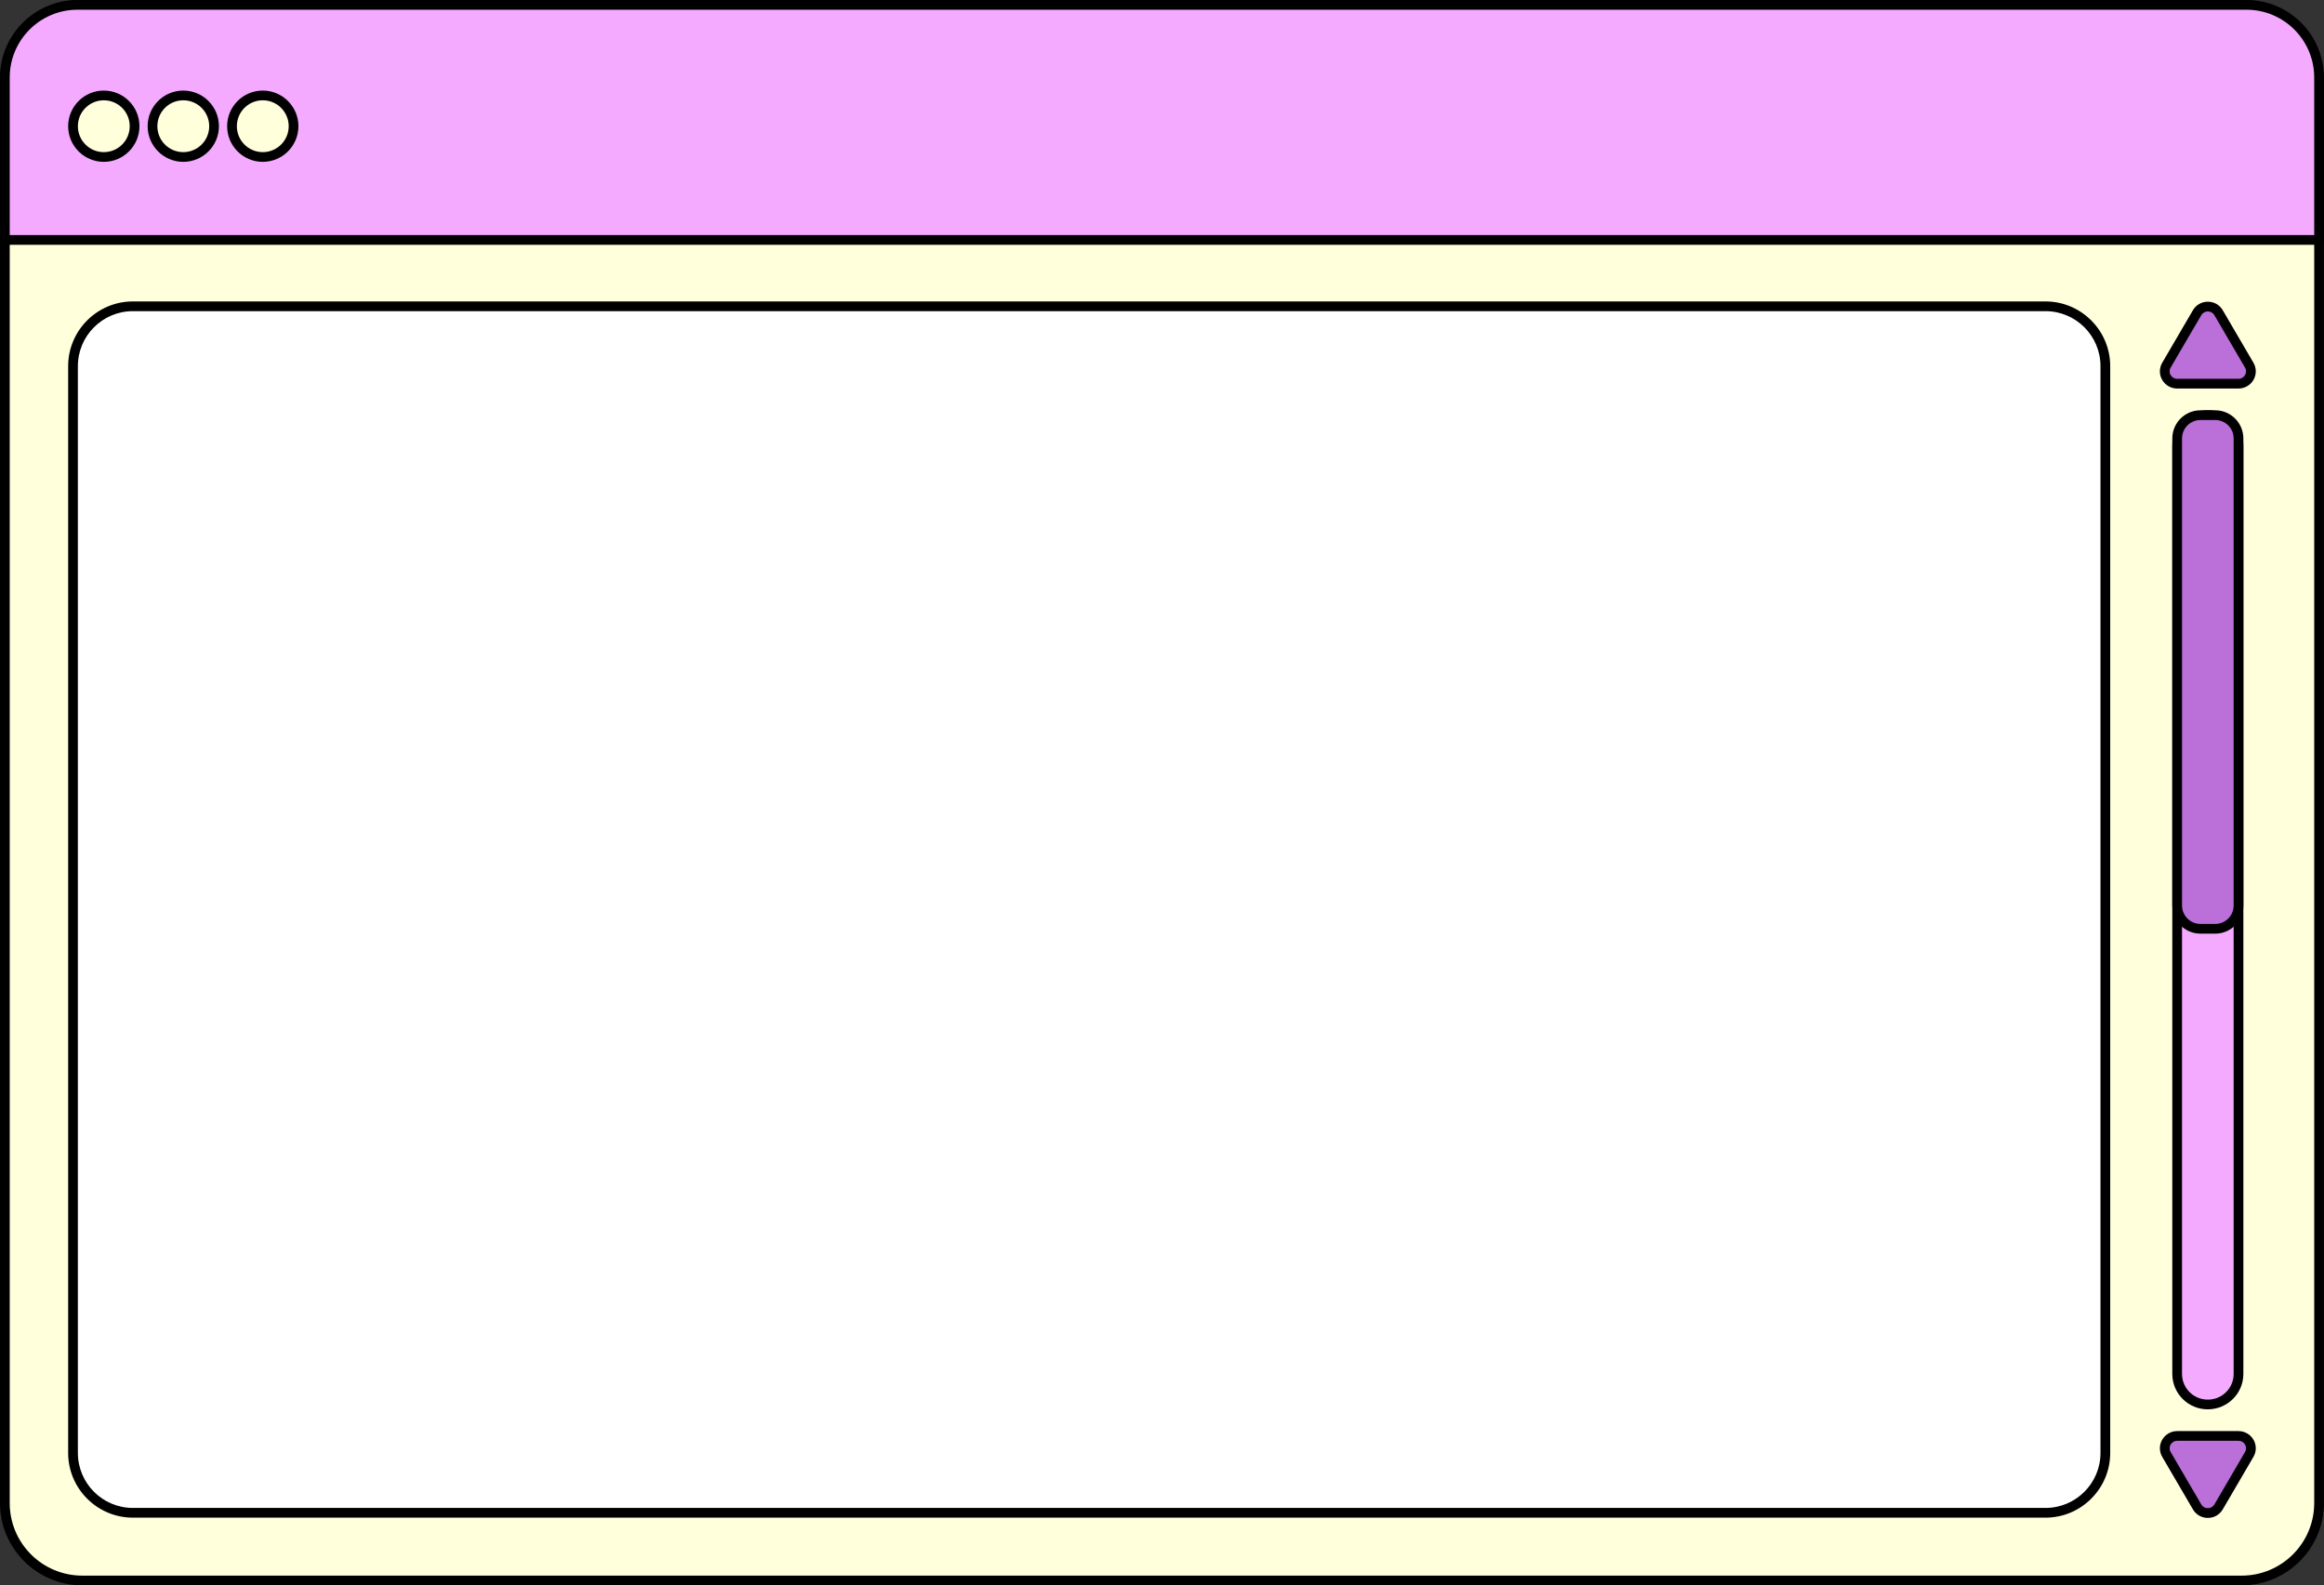 <?xml version="1.0" encoding="UTF-8"?>
<!DOCTYPE svg PUBLIC '-//W3C//DTD SVG 1.0//EN'
          'http://www.w3.org/TR/2001/REC-SVG-20010904/DTD/svg10.dtd'>
<svg data-name="Layer 2" height="163.1" preserveAspectRatio="xMidYMid meet" version="1.0" viewBox="0.0 0.0 239.1 163.1" width="239.1" xmlns="http://www.w3.org/2000/svg" xmlns:xlink="http://www.w3.org/1999/xlink" zoomAndPan="magnify"
><rect x="0.0" y="0.0" width="239.1" height="163.1" fill="#333333" stroke="none"/><g data-name="Layer 1"
  ><g
    ><g
      ><g id="change1_4"
        ><path d="m8.466.5h222.162c4.396,0,7.965,3.569,7.965,7.965v146.169c0,4.396-3.569,7.966-7.966,7.966H8.466c-4.396,0-7.966-3.569-7.966-7.966V8.466C.5,4.069,4.07.5,8.466.5Z" fill="#ffffdc"
        /></g
        ><g id="change2_10"
        ><path d="m230.627,1c4.123,0,7.466,3.342,7.466,7.466v146.17c0,4.123-3.343,7.466-7.466,7.466H8.466c-4.123,0-7.466-3.343-7.466-7.466V8.466C1,4.342,4.343,1,8.466,1h222.161m0-1H8.466C3.798,0,0,3.798,0,8.466v146.17c0,4.668,3.798,8.466,8.466,8.466h222.161c4.668,0,8.466-3.798,8.466-8.466V8.466c0-4.668-3.798-8.466-8.466-8.466h0Z"
        /></g
      ></g
      ><g
      ><g id="change3_1"
        ><path d="m.5,24.683V7.974C.5,3.853,3.854.5,7.975.5h223.144c4.121,0,7.475,3.353,7.475,7.474v16.708H.5Z" fill="#f4aaff"
        /></g
        ><g id="change2_8"
        ><path d="m231.118,1c3.852,0,6.974,3.123,6.974,6.974v16.208H1V7.974C1,4.123,4.123,1,7.974,1h223.144m0-1H7.974C3.577,0,0,3.577,0,7.974v17.208h239.093V7.974c0-4.397-3.577-7.974-7.974-7.974h0Z"
        /></g
      ></g
      ><g
      ><g
        ><g id="change1_3"
          ><path d="m18.857,16.151c-1.746,0-3.167-1.42-3.167-3.167s1.421-3.167,3.167-3.167,3.167,1.421,3.167,3.167-1.421,3.167-3.167,3.167Z" fill="#ffffdc"
          /></g
          ><g id="change2_7"
          ><path d="m18.857,10.318c1.473,0,2.667,1.194,2.667,2.667s-1.194,2.667-2.667,2.667-2.667-1.194-2.667-2.667,1.194-2.667,2.667-2.667m0-1c-2.022,0-3.667,1.645-3.667,3.667s1.645,3.667,3.667,3.667,3.667-1.645,3.667-3.667-1.645-3.667-3.667-3.667h0Z"
          /></g
        ></g
        ><g
        ><g id="change1_1"
          ><path d="m10.679,16.151c-1.746,0-3.167-1.42-3.167-3.167s1.421-3.167,3.167-3.167,3.167,1.421,3.167,3.167-1.421,3.167-3.167,3.167Z" fill="#ffffdc"
          /></g
          ><g id="change2_2"
          ><path d="m10.679,10.318c1.473,0,2.667,1.194,2.667,2.667s-1.194,2.667-2.667,2.667-2.667-1.194-2.667-2.667,1.194-2.667,2.667-2.667m0-1c-2.022,0-3.667,1.645-3.667,3.667s1.645,3.667,3.667,3.667,3.667-1.645,3.667-3.667-1.645-3.667-3.667-3.667h0Z"
          /></g
        ></g
        ><g
        ><g id="change1_2"
          ><path d="m27.035,16.151c-1.746,0-3.167-1.42-3.167-3.167s1.421-3.167,3.167-3.167,3.166,1.421,3.166,3.167-1.42,3.167-3.166,3.167Z" fill="#ffffdc"
          /></g
          ><g id="change2_4"
          ><path d="m27.035,10.318c1.473,0,2.667,1.194,2.667,2.667s-1.194,2.667-2.667,2.667-2.667-1.194-2.667-2.667,1.194-2.667,2.667-2.667m0-1c-2.022,0-3.667,1.645-3.667,3.667s1.645,3.667,3.667,3.667,3.667-1.645,3.667-3.667-1.645-3.667-3.667-3.667h0Z"
          /></g
        ></g
      ></g
      ><g
      ><g id="change4_1"
        ><rect fill="#fff" height="124.125" rx="6.161" ry="6.161" width="209.093" x="7.512" y="31.511"
        /></g
        ><g id="change2_5"
        ><path d="m210.444,32.012c3.126,0,5.661,2.534,5.661,5.661v111.803c0,3.126-2.535,5.661-5.661,5.661H13.673c-3.126,0-5.661-2.535-5.661-5.661V37.673c0-3.127,2.535-5.661,5.661-5.661h196.771m0-1H13.673c-3.673,0-6.661,2.988-6.661,6.661v111.803c0,3.673,2.988,6.661,6.661,6.661h196.771c3.673,0,6.661-2.988,6.661-6.661V37.673c0-3.673-2.988-6.661-6.661-6.661h0Z"
        /></g
      ></g
      ><g
      ><g
        ><g id="change5_3"
          ><path d="m223.994,39.474c-.465,0-.879-.239-1.109-.64-.228-.396-.226-.869.005-1.263l3.154-5.399c.23-.395.644-.631,1.104-.631s.874.236,1.104.632l3.154,5.398c.23.395.232.867.005,1.264-.23.401-.645.64-1.109.64h-6.309Z" fill="#bb6fd8"
          /></g
          ><g id="change2_6"
          ><path d="m227.149,32.04c.262,0,.523.128.673.384l1.577,2.699,1.577,2.699c.299.512-.075,1.151-.673,1.151h-6.309c-.598,0-.972-.64-.673-1.151l1.577-2.699,1.577-2.699c.149-.256.411-.384.673-.384m0-1c-.64,0-1.214.329-1.536.879l-1.577,2.699-1.577,2.699c-.322.551-.325,1.211-.007,1.765.316.55.907.891,1.543.891h6.309c.636,0,1.228-.342,1.543-.891.318-.554.315-1.213-.007-1.765l-1.577-2.699-1.577-2.699c-.322-.551-.896-.879-1.536-.879h0Z"
          /></g
        ></g
        ><g
        ><g id="change5_1"
          ><path d="m227.149,155.665c-.461,0-.874-.236-1.104-.632l-3.154-5.398c-.23-.395-.232-.867-.005-1.264.23-.401.645-.64,1.109-.64h6.309c.465,0,.879.239,1.109.64.228.396.226.869-.005,1.263l-3.154,5.399c-.23.395-.644.631-1.104.631Z" fill="#bb6fd8"
          /></g
          ><g id="change2_1"
          ><path d="m230.303,148.231c.598,0,.972.64.673,1.151l-1.577,2.699-1.577,2.699c-.149.256-.411.384-.673.384s-.523-.128-.673-.384l-1.577-2.699-1.577-2.699c-.299-.512.075-1.151.673-1.151h6.309m0-1h-6.309c-.636,0-1.227.341-1.543.891-.318.554-.315,1.213.007,1.765l1.577,2.699,1.577,2.699c.322.551.896.879,1.536.879s1.214-.329,1.536-.879l1.577-2.699,1.577-2.699c.322-.551.325-1.211.007-1.765-.315-.55-.907-.891-1.543-.891h0Z"
          /></g
        ></g
      ></g
      ><g
      ><g id="change3_2"
        ><path d="m227.133,144.493c-1.731,0-3.14-1.409-3.14-3.14V45.852c0-1.731,1.408-3.14,3.14-3.14,1.763,0,3.171,1.408,3.171,3.14v95.501c0,1.731-1.408,3.14-3.14,3.14h-.031Z" fill="#f4aaff"
        /></g
        ><g id="change2_9"
        ><path d="m227.164,43.212c1.458,0,2.64,1.182,2.64,2.64v95.501c0,1.458-1.182,2.64-2.64,2.64h-.031c-1.458,0-2.64-1.182-2.64-2.64V45.852c0-1.458,1.182-2.64,2.64-2.64h.031m0-1h-.031c-2.007,0-3.64,1.633-3.64,3.64v95.501c0,2.007,1.633,3.64,3.64,3.64,2.038,0,3.671-1.633,3.671-3.64V45.852c0-2.007-1.633-3.64-3.64-3.64h0Z"
        /></g
      ></g
      ><g
      ><g id="change5_2"
        ><path d="m226.386,42.713h1.525c1.32,0,2.393,1.072,2.393,2.393v48.056c0,1.321-1.073,2.394-2.394,2.394h-1.524c-1.321,0-2.393-1.072-2.393-2.393v-48.057c0-1.32,1.072-2.393,2.393-2.393Z" fill="#bb6fd8"
        /></g
        ><g id="change2_3"
        ><path d="m227.911,43.212c1.046,0,1.893.848,1.893,1.893v48.056c0,1.046-.848,1.893-1.893,1.893h-1.524c-1.046,0-1.893-.848-1.893-1.893v-48.056c0-1.046.848-1.893,1.893-1.893h1.524m0-1h-1.524c-1.595,0-2.893,1.298-2.893,2.893v48.056c0,1.595,1.298,2.893,2.893,2.893h1.524c1.595,0,2.893-1.298,2.893-2.893v-48.056c0-1.595-1.298-2.893-2.893-2.893h0Z"
        /></g
      ></g
    ></g
  ></g
></svg
>
